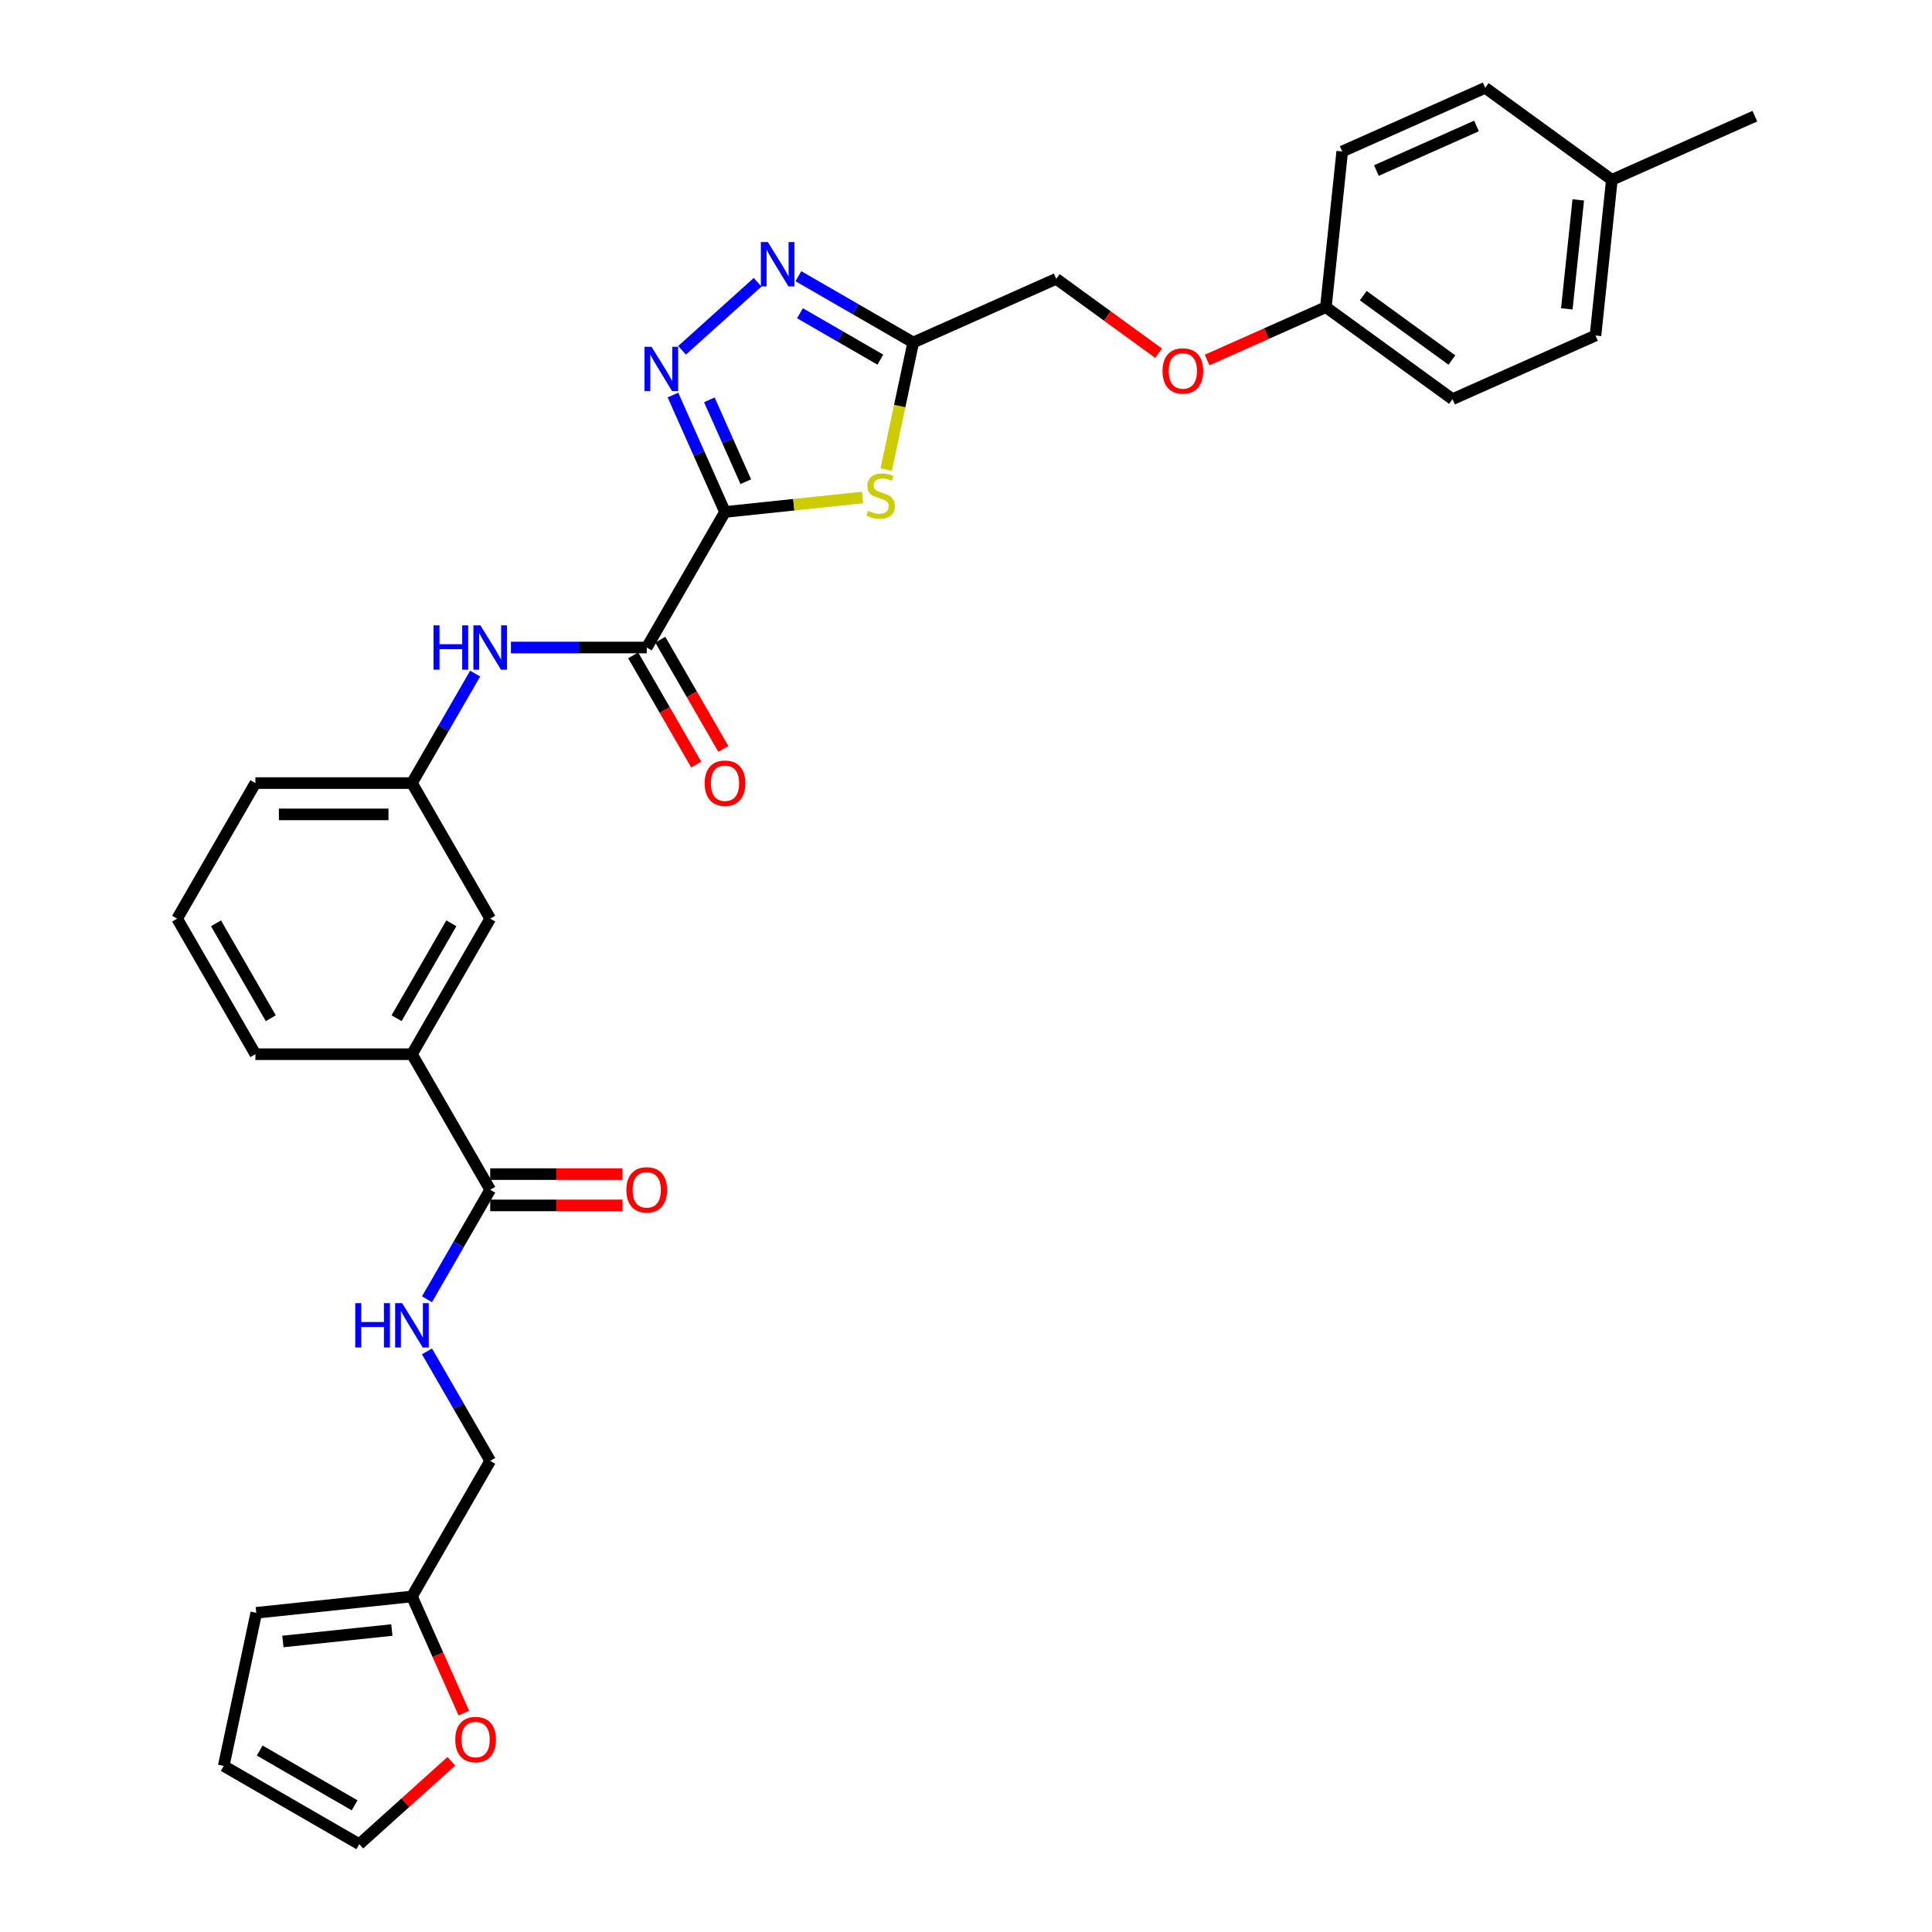<?xml version='1.0' encoding='iso-8859-1'?>
<svg version='1.1' baseProfile='full'
              xmlns='http://www.w3.org/2000/svg'
                      xmlns:rdkit='http://www.rdkit.org/xml'
                      xmlns:xlink='http://www.w3.org/1999/xlink'
                  xml:space='preserve'
width='1000px' height='1000px' viewBox='0 0 1000 1000'>
<!-- END OF HEADER -->
<rect style='opacity:1.0;fill:#FFFFFF;stroke:none' width='1000' height='1000' x='0' y='0'> </rect>
<path class='bond-0' d='M 375.262,264.99 L 361.79,234.731' style='fill:none;fill-rule:evenodd;stroke:#000000;stroke-width:6px;stroke-linecap:butt;stroke-linejoin:miter;stroke-opacity:1' />
<path class='bond-0' d='M 361.79,234.731 L 348.317,204.472' style='fill:none;fill-rule:evenodd;stroke:#0000FF;stroke-width:6px;stroke-linecap:butt;stroke-linejoin:miter;stroke-opacity:1' />
<path class='bond-0' d='M 386.023,249.321 L 376.593,228.14' style='fill:none;fill-rule:evenodd;stroke:#000000;stroke-width:6px;stroke-linecap:butt;stroke-linejoin:miter;stroke-opacity:1' />
<path class='bond-0' d='M 376.593,228.14 L 367.162,206.959' style='fill:none;fill-rule:evenodd;stroke:#0000FF;stroke-width:6px;stroke-linecap:butt;stroke-linejoin:miter;stroke-opacity:1' />
<path class='bond-1' d='M 375.262,264.99 L 410.859,261.248' style='fill:none;fill-rule:evenodd;stroke:#000000;stroke-width:6px;stroke-linecap:butt;stroke-linejoin:miter;stroke-opacity:1' />
<path class='bond-1' d='M 410.859,261.248 L 446.456,257.507' style='fill:none;fill-rule:evenodd;stroke:#CCCC00;stroke-width:6px;stroke-linecap:butt;stroke-linejoin:miter;stroke-opacity:1' />
<path class='bond-3' d='M 375.262,264.99 L 334.751,335.155' style='fill:none;fill-rule:evenodd;stroke:#000000;stroke-width:6px;stroke-linecap:butt;stroke-linejoin:miter;stroke-opacity:1' />
<path class='bond-2' d='M 353.035,181.315 L 392.151,146.094' style='fill:none;fill-rule:evenodd;stroke:#0000FF;stroke-width:6px;stroke-linecap:butt;stroke-linejoin:miter;stroke-opacity:1' />
<path class='bond-4' d='M 458.701,243.055 L 465.692,210.163' style='fill:none;fill-rule:evenodd;stroke:#CCCC00;stroke-width:6px;stroke-linecap:butt;stroke-linejoin:miter;stroke-opacity:1' />
<path class='bond-4' d='M 465.692,210.163 L 472.683,177.271' style='fill:none;fill-rule:evenodd;stroke:#000000;stroke-width:6px;stroke-linecap:butt;stroke-linejoin:miter;stroke-opacity:1' />
<path class='bond-31' d='M 413.245,142.954 L 442.964,160.112' style='fill:none;fill-rule:evenodd;stroke:#0000FF;stroke-width:6px;stroke-linecap:butt;stroke-linejoin:miter;stroke-opacity:1' />
<path class='bond-31' d='M 442.964,160.112 L 472.683,177.271' style='fill:none;fill-rule:evenodd;stroke:#000000;stroke-width:6px;stroke-linecap:butt;stroke-linejoin:miter;stroke-opacity:1' />
<path class='bond-31' d='M 414.059,162.134 L 434.862,174.145' style='fill:none;fill-rule:evenodd;stroke:#0000FF;stroke-width:6px;stroke-linecap:butt;stroke-linejoin:miter;stroke-opacity:1' />
<path class='bond-31' d='M 434.862,174.145 L 455.666,186.156' style='fill:none;fill-rule:evenodd;stroke:#000000;stroke-width:6px;stroke-linecap:butt;stroke-linejoin:miter;stroke-opacity:1' />
<path class='bond-6' d='M 334.751,335.155 L 299.605,335.155' style='fill:none;fill-rule:evenodd;stroke:#000000;stroke-width:6px;stroke-linecap:butt;stroke-linejoin:miter;stroke-opacity:1' />
<path class='bond-6' d='M 299.605,335.155 L 264.458,335.155' style='fill:none;fill-rule:evenodd;stroke:#0000FF;stroke-width:6px;stroke-linecap:butt;stroke-linejoin:miter;stroke-opacity:1' />
<path class='bond-11' d='M 327.735,339.206 L 344.056,367.476' style='fill:none;fill-rule:evenodd;stroke:#000000;stroke-width:6px;stroke-linecap:butt;stroke-linejoin:miter;stroke-opacity:1' />
<path class='bond-11' d='M 344.056,367.476 L 360.377,395.745' style='fill:none;fill-rule:evenodd;stroke:#FF0000;stroke-width:6px;stroke-linecap:butt;stroke-linejoin:miter;stroke-opacity:1' />
<path class='bond-11' d='M 341.768,331.104 L 358.089,359.373' style='fill:none;fill-rule:evenodd;stroke:#000000;stroke-width:6px;stroke-linecap:butt;stroke-linejoin:miter;stroke-opacity:1' />
<path class='bond-11' d='M 358.089,359.373 L 374.41,387.643' style='fill:none;fill-rule:evenodd;stroke:#FF0000;stroke-width:6px;stroke-linecap:butt;stroke-linejoin:miter;stroke-opacity:1' />
<path class='bond-18' d='M 472.683,177.271 L 546.699,144.317' style='fill:none;fill-rule:evenodd;stroke:#000000;stroke-width:6px;stroke-linecap:butt;stroke-linejoin:miter;stroke-opacity:1' />
<path class='bond-5' d='M 253.731,615.819 L 213.221,545.653' style='fill:none;fill-rule:evenodd;stroke:#000000;stroke-width:6px;stroke-linecap:butt;stroke-linejoin:miter;stroke-opacity:1' />
<path class='bond-7' d='M 253.731,615.819 L 237.372,644.153' style='fill:none;fill-rule:evenodd;stroke:#000000;stroke-width:6px;stroke-linecap:butt;stroke-linejoin:miter;stroke-opacity:1' />
<path class='bond-7' d='M 237.372,644.153 L 221.014,672.487' style='fill:none;fill-rule:evenodd;stroke:#0000FF;stroke-width:6px;stroke-linecap:butt;stroke-linejoin:miter;stroke-opacity:1' />
<path class='bond-14' d='M 253.731,623.921 L 287.962,623.921' style='fill:none;fill-rule:evenodd;stroke:#000000;stroke-width:6px;stroke-linecap:butt;stroke-linejoin:miter;stroke-opacity:1' />
<path class='bond-14' d='M 287.962,623.921 L 322.193,623.921' style='fill:none;fill-rule:evenodd;stroke:#FF0000;stroke-width:6px;stroke-linecap:butt;stroke-linejoin:miter;stroke-opacity:1' />
<path class='bond-14' d='M 253.731,607.717 L 287.962,607.717' style='fill:none;fill-rule:evenodd;stroke:#000000;stroke-width:6px;stroke-linecap:butt;stroke-linejoin:miter;stroke-opacity:1' />
<path class='bond-14' d='M 287.962,607.717 L 322.193,607.717' style='fill:none;fill-rule:evenodd;stroke:#FF0000;stroke-width:6px;stroke-linecap:butt;stroke-linejoin:miter;stroke-opacity:1' />
<path class='bond-12' d='M 245.938,348.653 L 229.579,376.987' style='fill:none;fill-rule:evenodd;stroke:#0000FF;stroke-width:6px;stroke-linecap:butt;stroke-linejoin:miter;stroke-opacity:1' />
<path class='bond-12' d='M 229.579,376.987 L 213.221,405.321' style='fill:none;fill-rule:evenodd;stroke:#000000;stroke-width:6px;stroke-linecap:butt;stroke-linejoin:miter;stroke-opacity:1' />
<path class='bond-19' d='M 221.014,699.483 L 237.372,727.816' style='fill:none;fill-rule:evenodd;stroke:#0000FF;stroke-width:6px;stroke-linecap:butt;stroke-linejoin:miter;stroke-opacity:1' />
<path class='bond-19' d='M 237.372,727.816 L 253.731,756.15' style='fill:none;fill-rule:evenodd;stroke:#000000;stroke-width:6px;stroke-linecap:butt;stroke-linejoin:miter;stroke-opacity:1' />
<path class='bond-8' d='M 213.221,545.653 L 253.731,475.487' style='fill:none;fill-rule:evenodd;stroke:#000000;stroke-width:6px;stroke-linecap:butt;stroke-linejoin:miter;stroke-opacity:1' />
<path class='bond-8' d='M 205.264,527.026 L 233.621,477.91' style='fill:none;fill-rule:evenodd;stroke:#000000;stroke-width:6px;stroke-linecap:butt;stroke-linejoin:miter;stroke-opacity:1' />
<path class='bond-32' d='M 213.221,545.653 L 132.2,545.653' style='fill:none;fill-rule:evenodd;stroke:#000000;stroke-width:6px;stroke-linecap:butt;stroke-linejoin:miter;stroke-opacity:1' />
<path class='bond-9' d='M 213.221,826.316 L 253.731,756.15' style='fill:none;fill-rule:evenodd;stroke:#000000;stroke-width:6px;stroke-linecap:butt;stroke-linejoin:miter;stroke-opacity:1' />
<path class='bond-10' d='M 213.221,826.316 L 226.664,856.51' style='fill:none;fill-rule:evenodd;stroke:#000000;stroke-width:6px;stroke-linecap:butt;stroke-linejoin:miter;stroke-opacity:1' />
<path class='bond-10' d='M 226.664,856.51 L 240.107,886.704' style='fill:none;fill-rule:evenodd;stroke:#FF0000;stroke-width:6px;stroke-linecap:butt;stroke-linejoin:miter;stroke-opacity:1' />
<path class='bond-15' d='M 213.221,826.316 L 132.644,834.785' style='fill:none;fill-rule:evenodd;stroke:#000000;stroke-width:6px;stroke-linecap:butt;stroke-linejoin:miter;stroke-opacity:1' />
<path class='bond-15' d='M 202.828,843.702 L 146.424,849.63' style='fill:none;fill-rule:evenodd;stroke:#000000;stroke-width:6px;stroke-linecap:butt;stroke-linejoin:miter;stroke-opacity:1' />
<path class='bond-16' d='M 233.616,911.64 L 209.791,933.093' style='fill:none;fill-rule:evenodd;stroke:#FF0000;stroke-width:6px;stroke-linecap:butt;stroke-linejoin:miter;stroke-opacity:1' />
<path class='bond-16' d='M 209.791,933.093 L 185.965,954.545' style='fill:none;fill-rule:evenodd;stroke:#000000;stroke-width:6px;stroke-linecap:butt;stroke-linejoin:miter;stroke-opacity:1' />
<path class='bond-13' d='M 213.221,405.321 L 253.731,475.487' style='fill:none;fill-rule:evenodd;stroke:#000000;stroke-width:6px;stroke-linecap:butt;stroke-linejoin:miter;stroke-opacity:1' />
<path class='bond-29' d='M 213.221,405.321 L 132.2,405.321' style='fill:none;fill-rule:evenodd;stroke:#000000;stroke-width:6px;stroke-linecap:butt;stroke-linejoin:miter;stroke-opacity:1' />
<path class='bond-29' d='M 201.068,421.525 L 144.353,421.525' style='fill:none;fill-rule:evenodd;stroke:#000000;stroke-width:6px;stroke-linecap:butt;stroke-linejoin:miter;stroke-opacity:1' />
<path class='bond-17' d='M 132.644,834.785 L 115.799,914.035' style='fill:none;fill-rule:evenodd;stroke:#000000;stroke-width:6px;stroke-linecap:butt;stroke-linejoin:miter;stroke-opacity:1' />
<path class='bond-34' d='M 185.965,954.545 L 115.799,914.035' style='fill:none;fill-rule:evenodd;stroke:#000000;stroke-width:6px;stroke-linecap:butt;stroke-linejoin:miter;stroke-opacity:1' />
<path class='bond-34' d='M 183.542,934.436 L 134.426,906.079' style='fill:none;fill-rule:evenodd;stroke:#000000;stroke-width:6px;stroke-linecap:butt;stroke-linejoin:miter;stroke-opacity:1' />
<path class='bond-20' d='M 546.699,144.317 L 573.194,163.566' style='fill:none;fill-rule:evenodd;stroke:#000000;stroke-width:6px;stroke-linecap:butt;stroke-linejoin:miter;stroke-opacity:1' />
<path class='bond-20' d='M 573.194,163.566 L 599.688,182.815' style='fill:none;fill-rule:evenodd;stroke:#FF0000;stroke-width:6px;stroke-linecap:butt;stroke-linejoin:miter;stroke-opacity:1' />
<path class='bond-21' d='M 624.805,186.348 L 655.533,172.667' style='fill:none;fill-rule:evenodd;stroke:#FF0000;stroke-width:6px;stroke-linecap:butt;stroke-linejoin:miter;stroke-opacity:1' />
<path class='bond-21' d='M 655.533,172.667 L 686.262,158.985' style='fill:none;fill-rule:evenodd;stroke:#000000;stroke-width:6px;stroke-linecap:butt;stroke-linejoin:miter;stroke-opacity:1' />
<path class='bond-23' d='M 686.262,158.985 L 694.731,78.409' style='fill:none;fill-rule:evenodd;stroke:#000000;stroke-width:6px;stroke-linecap:butt;stroke-linejoin:miter;stroke-opacity:1' />
<path class='bond-24' d='M 686.262,158.985 L 751.809,206.608' style='fill:none;fill-rule:evenodd;stroke:#000000;stroke-width:6px;stroke-linecap:butt;stroke-linejoin:miter;stroke-opacity:1' />
<path class='bond-24' d='M 705.619,153.019 L 751.502,186.355' style='fill:none;fill-rule:evenodd;stroke:#000000;stroke-width:6px;stroke-linecap:butt;stroke-linejoin:miter;stroke-opacity:1' />
<path class='bond-22' d='M 834.294,93.077 L 825.825,173.654' style='fill:none;fill-rule:evenodd;stroke:#000000;stroke-width:6px;stroke-linecap:butt;stroke-linejoin:miter;stroke-opacity:1' />
<path class='bond-22' d='M 816.909,103.47 L 810.98,159.874' style='fill:none;fill-rule:evenodd;stroke:#000000;stroke-width:6px;stroke-linecap:butt;stroke-linejoin:miter;stroke-opacity:1' />
<path class='bond-30' d='M 834.294,93.077 L 908.31,60.123' style='fill:none;fill-rule:evenodd;stroke:#000000;stroke-width:6px;stroke-linecap:butt;stroke-linejoin:miter;stroke-opacity:1' />
<path class='bond-33' d='M 834.294,93.077 L 768.747,45.455' style='fill:none;fill-rule:evenodd;stroke:#000000;stroke-width:6px;stroke-linecap:butt;stroke-linejoin:miter;stroke-opacity:1' />
<path class='bond-26' d='M 694.731,78.409 L 768.747,45.455' style='fill:none;fill-rule:evenodd;stroke:#000000;stroke-width:6px;stroke-linecap:butt;stroke-linejoin:miter;stroke-opacity:1' />
<path class='bond-26' d='M 712.424,88.269 L 764.236,65.201' style='fill:none;fill-rule:evenodd;stroke:#000000;stroke-width:6px;stroke-linecap:butt;stroke-linejoin:miter;stroke-opacity:1' />
<path class='bond-25' d='M 751.809,206.608 L 825.825,173.654' style='fill:none;fill-rule:evenodd;stroke:#000000;stroke-width:6px;stroke-linecap:butt;stroke-linejoin:miter;stroke-opacity:1' />
<path class='bond-27' d='M 132.2,545.653 L 91.69,475.487' style='fill:none;fill-rule:evenodd;stroke:#000000;stroke-width:6px;stroke-linecap:butt;stroke-linejoin:miter;stroke-opacity:1' />
<path class='bond-27' d='M 140.157,527.026 L 111.8,477.91' style='fill:none;fill-rule:evenodd;stroke:#000000;stroke-width:6px;stroke-linecap:butt;stroke-linejoin:miter;stroke-opacity:1' />
<path class='bond-28' d='M 91.69,475.487 L 132.2,405.321' style='fill:none;fill-rule:evenodd;stroke:#000000;stroke-width:6px;stroke-linecap:butt;stroke-linejoin:miter;stroke-opacity:1' />
<path  class='atom-1' d='M 337.236 179.501
L 344.755 191.654
Q 345.5 192.853, 346.699 195.025
Q 347.898 197.196, 347.963 197.326
L 347.963 179.501
L 351.009 179.501
L 351.009 202.446
L 347.866 202.446
L 339.796 189.159
Q 338.856 187.603, 337.852 185.821
Q 336.879 184.038, 336.588 183.487
L 336.588 202.446
L 333.606 202.446
L 333.606 179.501
L 337.236 179.501
' fill='#0000FF'/>
<path  class='atom-2' d='M 449.357 264.396
Q 449.616 264.493, 450.685 264.947
Q 451.755 265.4, 452.922 265.692
Q 454.121 265.951, 455.287 265.951
Q 457.459 265.951, 458.723 264.914
Q 459.987 263.845, 459.987 261.998
Q 459.987 260.734, 459.338 259.956
Q 458.723 259.178, 457.75 258.757
Q 456.778 258.335, 455.158 257.849
Q 453.116 257.234, 451.885 256.65
Q 450.685 256.067, 449.81 254.835
Q 448.968 253.604, 448.968 251.53
Q 448.968 248.645, 450.912 246.863
Q 452.889 245.081, 456.778 245.081
Q 459.436 245.081, 462.45 246.344
L 461.704 248.84
Q 458.95 247.706, 456.875 247.706
Q 454.639 247.706, 453.408 248.645
Q 452.176 249.553, 452.209 251.141
Q 452.209 252.372, 452.824 253.118
Q 453.473 253.863, 454.38 254.284
Q 455.32 254.706, 456.875 255.192
Q 458.95 255.84, 460.181 256.488
Q 461.413 257.136, 462.288 258.465
Q 463.195 259.761, 463.195 261.998
Q 463.195 265.174, 461.056 266.891
Q 458.95 268.576, 455.417 268.576
Q 453.375 268.576, 451.82 268.123
Q 450.297 267.701, 448.482 266.956
L 449.357 264.396
' fill='#CCCC00'/>
<path  class='atom-3' d='M 397.446 125.288
L 404.964 137.441
Q 405.71 138.64, 406.909 140.811
Q 408.108 142.983, 408.173 143.112
L 408.173 125.288
L 411.219 125.288
L 411.219 148.233
L 408.076 148.233
L 400.006 134.945
Q 399.066 133.39, 398.062 131.607
Q 397.089 129.825, 396.798 129.274
L 396.798 148.233
L 393.816 148.233
L 393.816 125.288
L 397.446 125.288
' fill='#0000FF'/>
<path  class='atom-7' d='M 224.385 323.683
L 227.496 323.683
L 227.496 333.438
L 239.228 333.438
L 239.228 323.683
L 242.339 323.683
L 242.339 346.628
L 239.228 346.628
L 239.228 336.03
L 227.496 336.03
L 227.496 346.628
L 224.385 346.628
L 224.385 323.683
' fill='#0000FF'/>
<path  class='atom-7' d='M 248.659 323.683
L 256.178 335.836
Q 256.923 337.035, 258.122 339.206
Q 259.321 341.378, 259.386 341.507
L 259.386 323.683
L 262.433 323.683
L 262.433 346.628
L 259.289 346.628
L 251.219 333.341
Q 250.279 331.785, 249.275 330.003
Q 248.303 328.22, 248.011 327.669
L 248.011 346.628
L 245.029 346.628
L 245.029 323.683
L 248.659 323.683
' fill='#0000FF'/>
<path  class='atom-8' d='M 183.875 674.512
L 186.986 674.512
L 186.986 684.267
L 198.718 684.267
L 198.718 674.512
L 201.829 674.512
L 201.829 697.457
L 198.718 697.457
L 198.718 686.86
L 186.986 686.86
L 186.986 697.457
L 183.875 697.457
L 183.875 674.512
' fill='#0000FF'/>
<path  class='atom-8' d='M 208.149 674.512
L 215.667 686.665
Q 216.413 687.864, 217.612 690.036
Q 218.811 692.207, 218.876 692.337
L 218.876 674.512
L 221.922 674.512
L 221.922 697.457
L 218.779 697.457
L 210.709 684.17
Q 209.769 682.614, 208.765 680.832
Q 207.792 679.049, 207.501 678.498
L 207.501 697.457
L 204.519 697.457
L 204.519 674.512
L 208.149 674.512
' fill='#0000FF'/>
<path  class='atom-11' d='M 235.642 900.397
Q 235.642 894.888, 238.364 891.809
Q 241.087 888.73, 246.175 888.73
Q 251.263 888.73, 253.985 891.809
Q 256.707 894.888, 256.707 900.397
Q 256.707 905.971, 253.953 909.147
Q 251.198 912.291, 246.175 912.291
Q 241.119 912.291, 238.364 909.147
Q 235.642 906.004, 235.642 900.397
M 246.175 909.698
Q 249.675 909.698, 251.554 907.365
Q 253.467 904.999, 253.467 900.397
Q 253.467 895.892, 251.554 893.624
Q 249.675 891.323, 246.175 891.323
Q 242.675 891.323, 240.763 893.591
Q 238.883 895.86, 238.883 900.397
Q 238.883 905.031, 240.763 907.365
Q 242.675 909.698, 246.175 909.698
' fill='#FF0000'/>
<path  class='atom-12' d='M 364.729 405.386
Q 364.729 399.877, 367.451 396.798
Q 370.174 393.719, 375.262 393.719
Q 380.35 393.719, 383.072 396.798
Q 385.794 399.877, 385.794 405.386
Q 385.794 410.96, 383.04 414.136
Q 380.285 417.28, 375.262 417.28
Q 370.206 417.28, 367.451 414.136
Q 364.729 410.993, 364.729 405.386
M 375.262 414.687
Q 378.762 414.687, 380.641 412.354
Q 382.554 409.988, 382.554 405.386
Q 382.554 400.881, 380.641 398.613
Q 378.762 396.312, 375.262 396.312
Q 371.762 396.312, 369.85 398.58
Q 367.97 400.849, 367.97 405.386
Q 367.97 410.02, 369.85 412.354
Q 371.762 414.687, 375.262 414.687
' fill='#FF0000'/>
<path  class='atom-15' d='M 324.219 615.884
Q 324.219 610.374, 326.941 607.295
Q 329.663 604.217, 334.751 604.217
Q 339.84 604.217, 342.562 607.295
Q 345.284 610.374, 345.284 615.884
Q 345.284 621.458, 342.529 624.634
Q 339.775 627.777, 334.751 627.777
Q 329.696 627.777, 326.941 624.634
Q 324.219 621.49, 324.219 615.884
M 334.751 625.185
Q 338.252 625.185, 340.131 622.851
Q 342.043 620.486, 342.043 615.884
Q 342.043 611.379, 340.131 609.11
Q 338.252 606.809, 334.751 606.809
Q 331.251 606.809, 329.339 609.078
Q 327.46 611.346, 327.46 615.884
Q 327.46 620.518, 329.339 622.851
Q 331.251 625.185, 334.751 625.185
' fill='#FF0000'/>
<path  class='atom-21' d='M 601.714 192.004
Q 601.714 186.495, 604.436 183.416
Q 607.158 180.337, 612.246 180.337
Q 617.334 180.337, 620.057 183.416
Q 622.779 186.495, 622.779 192.004
Q 622.779 197.578, 620.024 200.754
Q 617.27 203.898, 612.246 203.898
Q 607.191 203.898, 604.436 200.754
Q 601.714 197.611, 601.714 192.004
M 612.246 201.305
Q 615.746 201.305, 617.626 198.972
Q 619.538 196.606, 619.538 192.004
Q 619.538 187.499, 617.626 185.231
Q 615.746 182.93, 612.246 182.93
Q 608.746 182.93, 606.834 185.198
Q 604.955 187.467, 604.955 192.004
Q 604.955 196.638, 606.834 198.972
Q 608.746 201.305, 612.246 201.305
' fill='#FF0000'/>
</svg>
